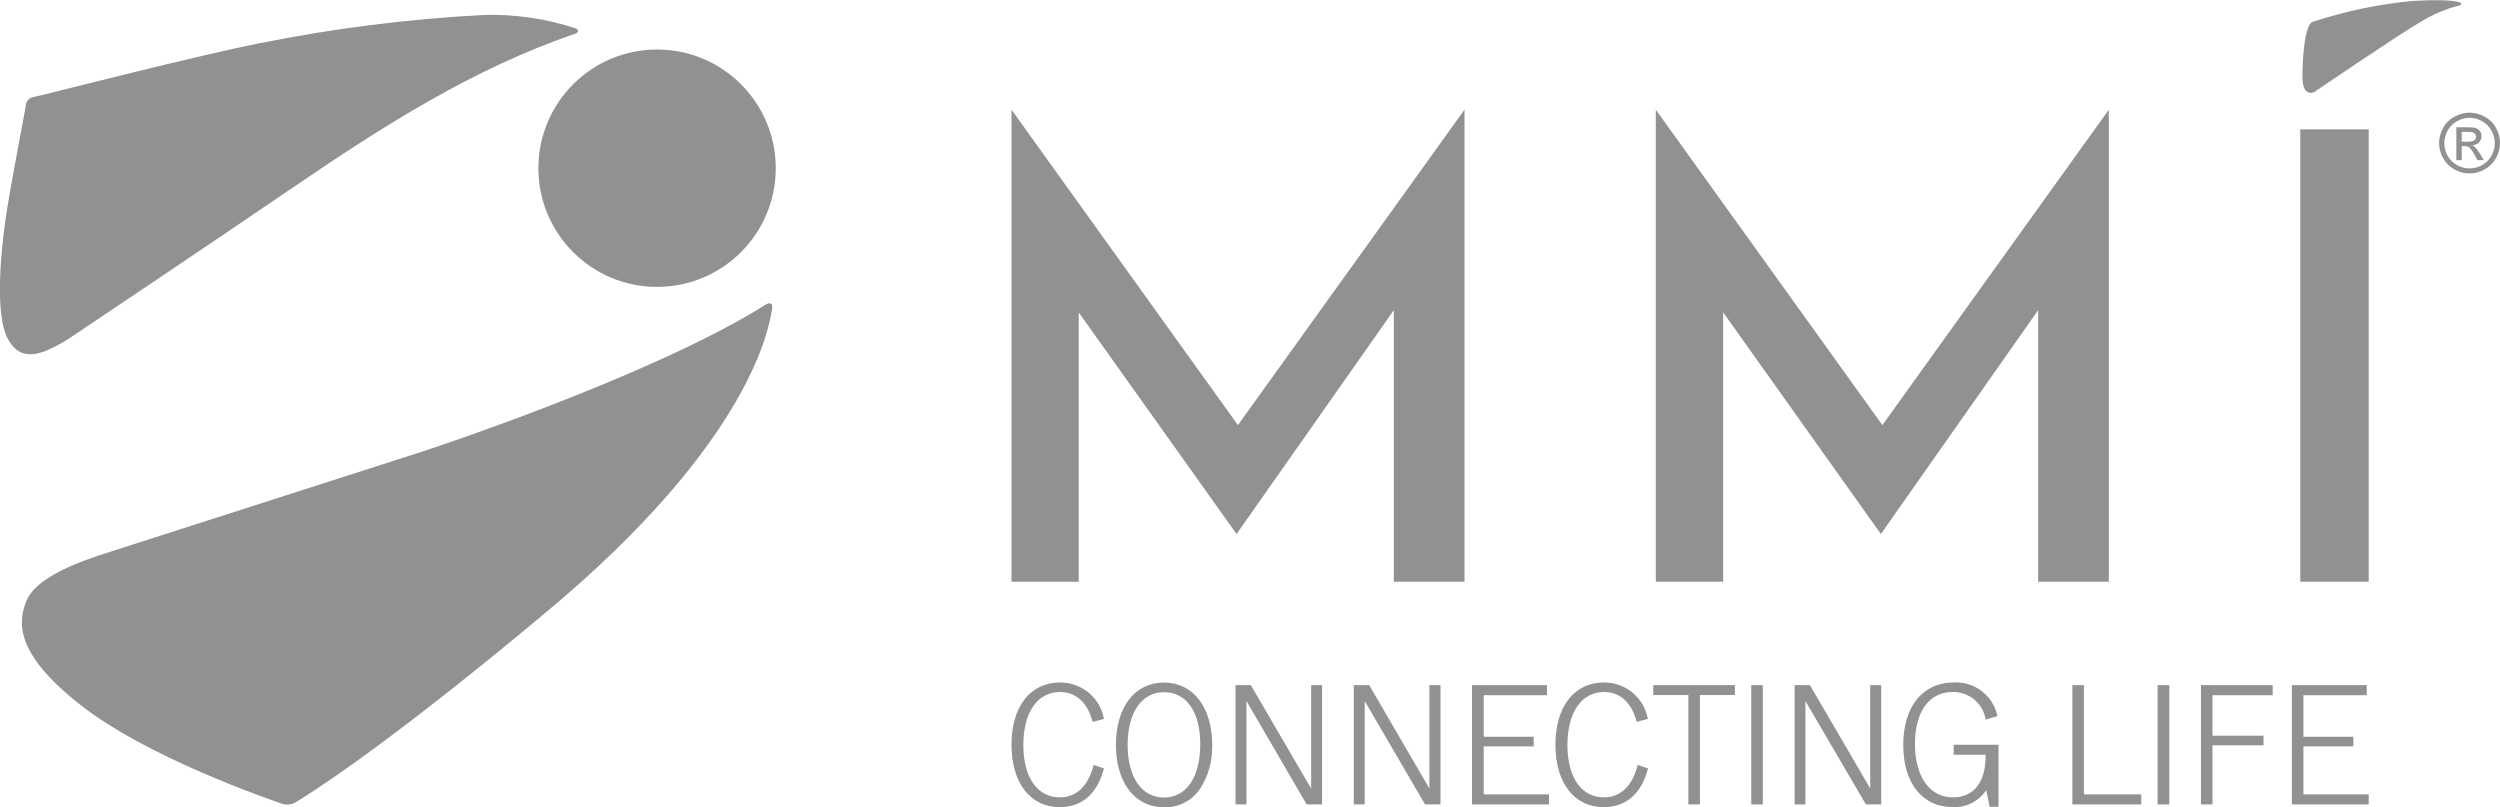 <?xml version="1.0" encoding="UTF-8"?><svg id="Livello_2" xmlns="http://www.w3.org/2000/svg" viewBox="0 0 166.61 53.79"><defs><style>.cls-1{fill:#919191;}</style></defs><g id="Livello_1-2"><path class="cls-1" d="m50.88,20.39s.73-.56.56.3c-.17.86-1.16,8.61-15.25,20.28,0,0-10.21,8.63-16.44,12.47-.32.21-.73.24-1.08.08-.68-.24-8.79-3-13.31-6.54-4.52-3.54-4.09-5.62-3.63-6.86s2.23-2.21,4.75-3.07l21.65-6.95s15.05-4.91,22.76-9.71"/><circle class="cls-1" cx="43.79" cy="11.21" r="7.91"/><path class="cls-1" d="m38.39,2.22s.31-.16,0-.32c-1.99-.66-4.09-.97-6.19-.9-4.99.26-9.95.89-14.84,1.87-4.12.81-13.79,3.28-14.33,3.41-.54.13-.91.21-.91.21-.23.09-.39.3-.4.55-.06.45-1.07,5.52-1.37,7.72-.31,2.2-.68,6.22.16,7.8.84,1.58,2.16,1.21,4.09,0,0,0,9.11-6.1,14.99-10.11,5.88-4.01,11.98-7.91,18.8-10.22"/><polygon class="cls-1" points="67.41 7.31 67.41 38.77 71.89 38.77 71.89 20.82 82.41 35.59 92.89 20.67 92.89 38.77 97.6 38.77 97.6 7.31 82.5 28.33 67.41 7.31"/><polygon class="cls-1" points="110.35 7.31 110.35 38.77 114.84 38.77 114.84 20.82 125.35 35.59 135.83 20.67 135.83 38.77 140.54 38.77 140.54 7.31 125.45 28.33 110.35 7.31"/><rect class="cls-1" x="153.3" y="8.62" width="4.56" height="30.15"/><path class="cls-1" d="m154.31,6.08s5.63-3.83,6.94-4.58c.8-.5,1.67-.88,2.58-1.12.56-.13.13-.5-3.01-.32-2.27.21-4.51.68-6.68,1.39-.58.13-.73,2.86-.69,3.85.04.99.59.97.86.79"/><path class="cls-1" d="m164.59,7.51c.34,0,.67.09.99.26s.58.42.76.75c.18.32.27.66.27,1.02s-.09.68-.27,1c-.18.32-.43.57-.75.75-.32.18-.66.27-1.01.27s-.69-.09-1.01-.27c-.32-.18-.57-.43-.75-.75-.18-.32-.27-.66-.27-1s.09-.69.27-1.02.43-.57.76-.75c.32-.17.65-.26.99-.26Zm0,.34c-.29,0-.56.07-.83.22-.27.14-.48.35-.63.62-.15.27-.23.55-.23.85s.07.57.22.84c.15.27.36.47.62.62.27.15.55.22.84.22s.57-.07.84-.22c.27-.15.47-.36.62-.62.15-.27.22-.55.22-.84s-.07-.58-.23-.85c-.15-.27-.36-.48-.63-.62-.27-.15-.55-.22-.83-.22Zm-.89,2.81v-2.18h.75c.26,0,.44.02.56.06.11.04.21.11.27.21.07.1.1.21.1.32,0,.16-.06.3-.17.42-.11.12-.27.18-.45.2.08.03.14.07.19.12.09.09.2.23.32.43l.27.43h-.43l-.19-.34c-.15-.27-.27-.44-.37-.51-.06-.05-.16-.08-.28-.08h-.21v.93h-.35Zm.35-1.22h.43c.2,0,.34-.03.42-.09s.11-.14.11-.24c0-.06-.02-.12-.05-.17-.04-.05-.09-.09-.15-.11-.06-.03-.18-.04-.35-.04h-.4v.66Z"/><path class="cls-1" d="m72.82,48.11c-.35-1.3-1.11-1.99-2.18-1.99-1.5,0-2.44,1.35-2.44,3.53s.95,3.49,2.43,3.49c1.11,0,1.91-.77,2.25-2.16l.69.23c-.43,1.68-1.45,2.58-2.94,2.58-1.97,0-3.22-1.61-3.22-4.16s1.26-4.15,3.24-4.15c1.44,0,2.67,1.02,2.92,2.43l-.75.2Z"/><path class="cls-1" d="m75.15,49.63c0,2.17.93,3.52,2.42,3.52s2.42-1.35,2.42-3.55-.94-3.47-2.42-3.47-2.42,1.35-2.42,3.51m5.63.06c.03,1.03-.26,2.05-.83,2.91-.54.77-1.43,1.22-2.37,1.19-1.94,0-3.21-1.63-3.21-4.16s1.26-4.15,3.2-4.15,3.22,1.62,3.22,4.21"/><polygon class="cls-1" points="83.07 46.72 83.07 53.61 82.34 53.61 82.34 45.66 83.36 45.66 87.38 52.55 87.38 45.66 88.11 45.66 88.11 53.61 87.08 53.61 83.07 46.72"/><polygon class="cls-1" points="90.95 46.72 90.95 53.61 90.22 53.61 90.22 45.66 91.25 45.66 95.26 52.55 95.26 45.66 96 45.66 96 53.61 94.97 53.61 90.95 46.72"/><polygon class="cls-1" points="103.23 53.61 98.1 53.61 98.1 45.66 103.1 45.66 103.1 46.33 98.88 46.33 98.88 49.1 102.21 49.1 102.21 49.74 98.88 49.74 98.88 52.94 103.23 52.94 103.23 53.61"/><path class="cls-1" d="m109.08,48.11c-.35-1.3-1.11-1.99-2.18-1.99-1.5,0-2.44,1.35-2.44,3.53s.95,3.49,2.43,3.49c1.11,0,1.91-.77,2.25-2.16l.69.23c-.43,1.68-1.46,2.58-2.95,2.58-1.97,0-3.22-1.61-3.22-4.16s1.26-4.15,3.24-4.15c1.44,0,2.67,1.02,2.92,2.43l-.75.2Z"/><polygon class="cls-1" points="115.62 46.32 113.29 46.32 113.29 53.61 112.52 53.61 112.52 46.32 110.18 46.32 110.18 45.66 115.62 45.66 115.62 46.32"/><rect class="cls-1" x="116.71" y="45.66" width=".77" height="7.95"/><polygon class="cls-1" points="120.32 46.72 120.32 53.61 119.6 53.61 119.6 45.66 120.62 45.66 124.64 52.55 124.64 45.66 125.37 45.66 125.37 53.61 124.35 53.61 120.32 46.72"/><path class="cls-1" d="m133.2,53.77h-.6l-.23-1.11c-.49.74-1.34,1.17-2.23,1.13-2.03,0-3.3-1.6-3.3-4.15s1.3-4.16,3.37-4.16c1.39-.07,2.62.88,2.91,2.24l-.79.24c-.16-1.08-1.11-1.87-2.21-1.84-1.56,0-2.5,1.31-2.5,3.47s.98,3.55,2.53,3.55c1.41,0,2.2-1.03,2.18-2.84h-2.13v-.67h2.99v4.13Z"/><polygon class="cls-1" points="142.7 53.61 138.11 53.61 138.11 45.66 138.88 45.66 138.88 52.94 142.7 52.94 142.7 53.61"/><rect class="cls-1" x="143.79" y="45.66" width=".78" height="7.95"/><polygon class="cls-1" points="146.68 53.61 146.68 45.66 151.46 45.66 151.46 46.33 147.45 46.33 147.45 49.03 150.85 49.03 150.85 49.67 147.45 49.67 147.45 53.61 146.68 53.61"/><polygon class="cls-1" points="157.86 53.61 152.74 53.61 152.74 45.66 157.73 45.66 157.73 46.33 153.51 46.33 153.51 49.1 156.84 49.1 156.84 49.74 153.51 49.74 153.51 52.94 157.86 52.94 157.86 53.61"/></g></svg>